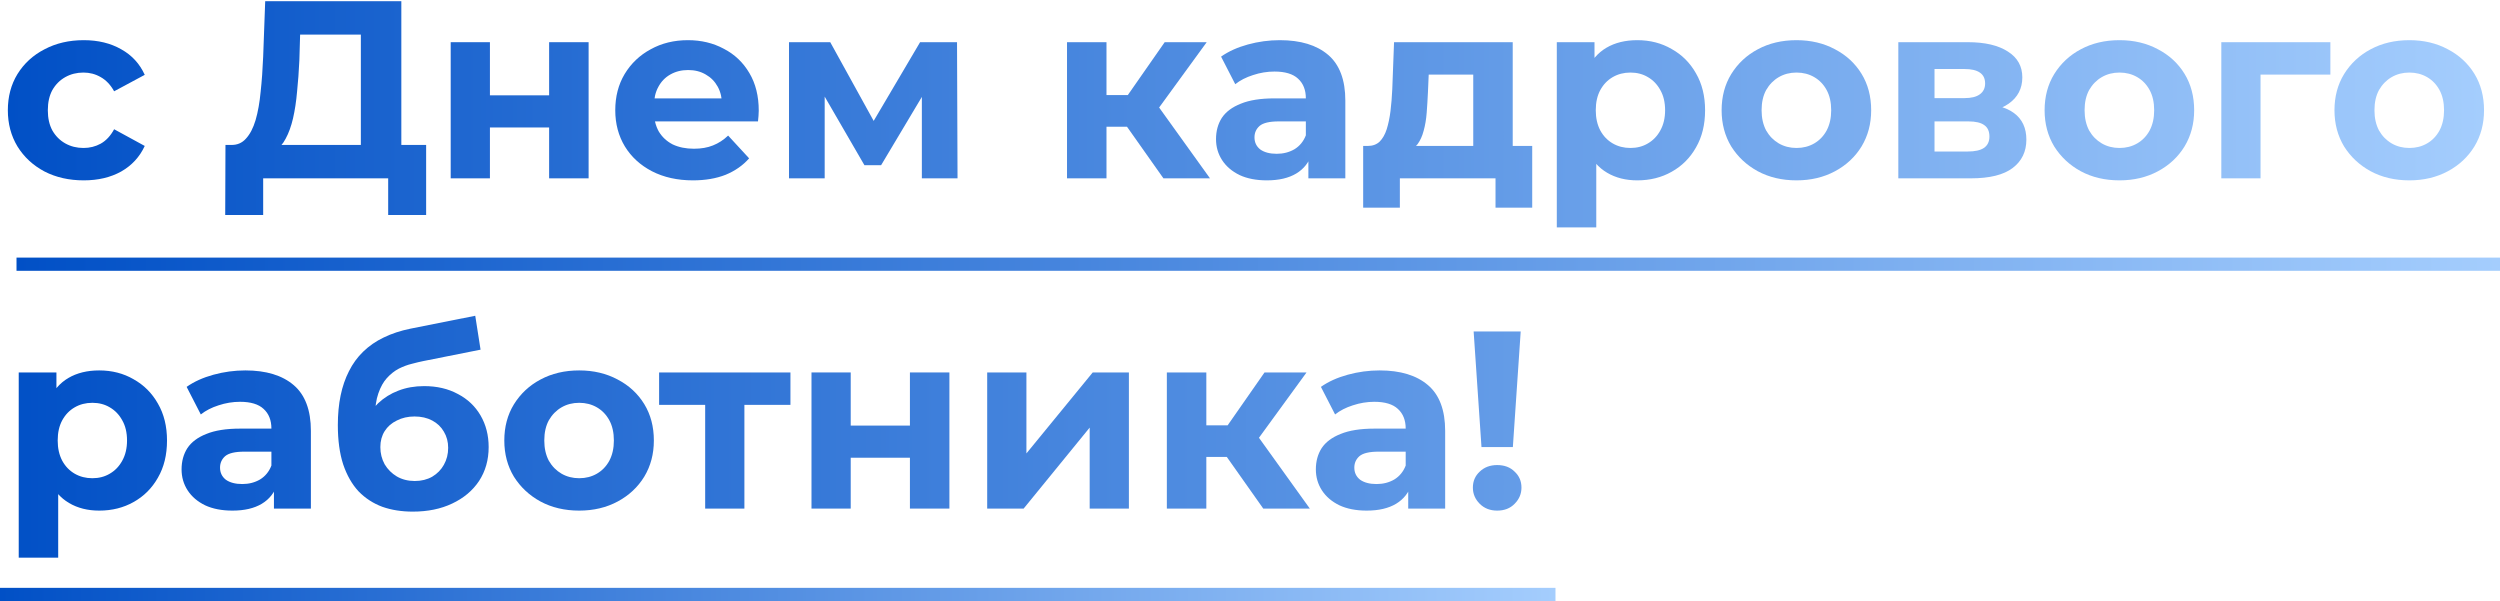 <?xml version="1.0" encoding="UTF-8"?> <svg xmlns="http://www.w3.org/2000/svg" width="757" height="182" viewBox="0 0 757 182" fill="none"> <path d="M25.362 54.613C20.918 54.613 16.959 53.719 13.486 51.931C10.012 50.092 7.279 47.564 5.287 44.345C3.346 41.127 2.375 37.475 2.375 33.388C2.375 29.25 3.346 25.598 5.287 22.431C7.279 19.213 10.012 16.71 13.486 14.922C16.959 13.083 20.918 12.163 25.362 12.163C29.704 12.163 33.484 13.083 36.703 14.922C39.921 16.71 42.296 19.289 43.829 22.661L34.557 27.641C33.484 25.7 32.131 24.27 30.496 23.351C28.913 22.431 27.176 21.971 25.286 21.971C23.242 21.971 21.404 22.431 19.769 23.351C18.134 24.27 16.832 25.573 15.861 27.258C14.941 28.944 14.482 30.987 14.482 33.388C14.482 35.789 14.941 37.832 15.861 39.518C16.832 41.204 18.134 42.506 19.769 43.426C21.404 44.345 23.242 44.805 25.286 44.805C27.176 44.805 28.913 44.371 30.496 43.502C32.131 42.583 33.484 41.127 34.557 39.135L43.829 44.192C42.296 47.513 39.921 50.092 36.703 51.931C33.484 53.719 29.704 54.613 25.362 54.613Z" fill="url(#paint0_linear_71_2)"></path> <path d="M109.265 48.483V10.478H90.876L90.646 18.293C90.493 21.614 90.263 24.755 89.956 27.718C89.701 30.681 89.292 33.388 88.73 35.84C88.168 38.241 87.428 40.284 86.508 41.97C85.64 43.656 84.541 44.856 83.213 45.571L69.957 43.886C71.796 43.937 73.303 43.298 74.478 41.97C75.704 40.642 76.675 38.777 77.39 36.377C78.105 33.925 78.616 31.064 78.922 27.795C79.28 24.525 79.535 20.975 79.689 17.144L80.302 0.363H121.525V48.483H109.265ZM68.195 65.11L68.272 43.886H129.034V65.11H117.541V54H79.689V65.11H68.195Z" fill="url(#paint1_linear_71_2)"></path> <path d="M136.471 54V12.776H148.348V28.867H166.278V12.776H178.231V54H166.278V38.599H148.348V54H136.471Z" fill="url(#paint2_linear_71_2)"></path> <path d="M209.826 54.613C205.126 54.613 200.989 53.694 197.413 51.855C193.888 50.016 191.155 47.513 189.214 44.345C187.273 41.127 186.302 37.475 186.302 33.388C186.302 29.25 187.247 25.598 189.137 22.431C191.078 19.213 193.709 16.71 197.03 14.922C200.35 13.083 204.105 12.163 208.293 12.163C212.329 12.163 215.956 13.032 219.174 14.769C222.443 16.454 225.023 18.906 226.913 22.125C228.803 25.292 229.748 29.097 229.748 33.541C229.748 34.001 229.722 34.538 229.671 35.151C229.62 35.712 229.569 36.249 229.518 36.76H196.034V29.787H223.235L218.638 31.856C218.638 29.71 218.203 27.846 217.335 26.262C216.467 24.679 215.266 23.453 213.734 22.584C212.201 21.665 210.413 21.205 208.37 21.205C206.327 21.205 204.513 21.665 202.93 22.584C201.397 23.453 200.197 24.704 199.328 26.339C198.46 27.922 198.026 29.812 198.026 32.009V33.848C198.026 36.096 198.511 38.088 199.482 39.825C200.503 41.51 201.908 42.813 203.696 43.732C205.535 44.601 207.68 45.035 210.132 45.035C212.329 45.035 214.244 44.703 215.879 44.039C217.565 43.375 219.097 42.379 220.476 41.051L226.836 47.947C224.946 50.092 222.571 51.752 219.71 52.927C216.85 54.051 213.555 54.613 209.826 54.613Z" fill="url(#paint3_linear_71_2)"></path> <path d="M238.911 54V12.776H251.4L266.955 40.974H261.974L278.602 12.776H289.789L289.942 54H279.138V25.036L280.977 26.262L266.802 50.016H261.744L247.492 25.419L249.714 24.883V54H238.911Z" fill="url(#paint4_linear_71_2)"></path> <path d="M352.286 54L338.493 34.461L348.225 28.714L366.384 54H352.286ZM323.092 54V12.776H335.045V54H323.092ZM331.521 38.369V28.791H345.926V38.369H331.521ZM349.374 34.767L338.187 33.541L352.669 12.776H365.388L349.374 34.767Z" fill="url(#paint5_linear_71_2)"></path> <path d="M396.178 54V45.955L395.412 44.192V29.787C395.412 27.233 394.62 25.241 393.037 23.81C391.504 22.38 389.129 21.665 385.911 21.665C383.714 21.665 381.543 22.022 379.398 22.738C377.303 23.402 375.516 24.321 374.034 25.496L369.743 17.144C371.991 15.56 374.698 14.334 377.865 13.466C381.032 12.598 384.251 12.163 387.52 12.163C393.803 12.163 398.681 13.645 402.155 16.608C405.629 19.57 407.366 24.193 407.366 30.477V54H396.178ZM383.612 54.613C380.394 54.613 377.635 54.077 375.337 53.004C373.038 51.88 371.276 50.373 370.05 48.483C368.824 46.593 368.211 44.473 368.211 42.123C368.211 39.671 368.798 37.526 369.973 35.687C371.199 33.848 373.115 32.418 375.72 31.396C378.325 30.323 381.722 29.787 385.911 29.787H396.868V36.76H387.213C384.404 36.76 382.463 37.219 381.39 38.139C380.368 39.058 379.858 40.208 379.858 41.587C379.858 43.119 380.445 44.345 381.62 45.265C382.846 46.133 384.506 46.568 386.6 46.568C388.593 46.568 390.381 46.108 391.964 45.188C393.548 44.218 394.697 42.813 395.412 40.974L397.251 46.491C396.383 49.147 394.799 51.165 392.5 52.544C390.202 53.923 387.239 54.613 383.612 54.613Z" fill="url(#paint6_linear_71_2)"></path> <path d="M446.1 48.636V22.584H432.614L432.384 27.871C432.282 30.068 432.155 32.162 432.001 34.154C431.848 36.147 431.542 37.96 431.082 39.595C430.673 41.178 430.06 42.532 429.243 43.656C428.426 44.728 427.327 45.469 425.948 45.878L414.148 44.192C415.629 44.192 416.83 43.758 417.749 42.89C418.669 41.97 419.384 40.718 419.895 39.135C420.406 37.5 420.789 35.661 421.044 33.618C421.299 31.524 421.478 29.327 421.58 27.028L422.117 12.776H458.053V48.636H446.1ZM412.769 62.888V44.192H463.953V62.888H452.843V54H423.879V62.888H412.769Z" fill="url(#paint7_linear_71_2)"></path> <path d="M495.765 54.613C492.292 54.613 489.252 53.847 486.647 52.314C484.042 50.782 481.999 48.458 480.517 45.342C479.087 42.174 478.372 38.19 478.372 33.388C478.372 28.535 479.061 24.551 480.441 21.435C481.82 18.319 483.812 15.995 486.417 14.462C489.023 12.93 492.139 12.163 495.765 12.163C499.648 12.163 503.121 13.057 506.186 14.845C509.302 16.582 511.754 19.034 513.542 22.201C515.381 25.368 516.301 29.097 516.301 33.388C516.301 37.73 515.381 41.485 513.542 44.652C511.754 47.819 509.302 50.271 506.186 52.008C503.121 53.745 499.648 54.613 495.765 54.613ZM471.399 68.865V12.776H482.816V21.205L482.586 33.465L483.352 45.648V68.865H471.399ZM493.697 44.805C495.689 44.805 497.451 44.345 498.984 43.426C500.567 42.506 501.819 41.204 502.738 39.518C503.709 37.781 504.194 35.738 504.194 33.388C504.194 30.987 503.709 28.944 502.738 27.258C501.819 25.573 500.567 24.27 498.984 23.351C497.451 22.431 495.689 21.971 493.697 21.971C491.704 21.971 489.917 22.431 488.333 23.351C486.749 24.27 485.498 25.573 484.578 27.258C483.659 28.944 483.199 30.987 483.199 33.388C483.199 35.738 483.659 37.781 484.578 39.518C485.498 41.204 486.749 42.506 488.333 43.426C489.917 44.345 491.704 44.805 493.697 44.805Z" fill="url(#paint8_linear_71_2)"></path> <path d="M543.987 54.613C539.594 54.613 535.687 53.694 532.264 51.855C528.893 50.016 526.211 47.513 524.219 44.345C522.277 41.127 521.307 37.475 521.307 33.388C521.307 29.25 522.277 25.598 524.219 22.431C526.211 19.213 528.893 16.71 532.264 14.922C535.687 13.083 539.594 12.163 543.987 12.163C548.33 12.163 552.212 13.083 555.634 14.922C559.057 16.71 561.739 19.187 563.68 22.354C565.621 25.521 566.591 29.199 566.591 33.388C566.591 37.475 565.621 41.127 563.68 44.345C561.739 47.513 559.057 50.016 555.634 51.855C552.212 53.694 548.33 54.613 543.987 54.613ZM543.987 44.805C545.98 44.805 547.768 44.345 549.351 43.426C550.935 42.506 552.186 41.204 553.106 39.518C554.025 37.781 554.485 35.738 554.485 33.388C554.485 30.987 554.025 28.944 553.106 27.258C552.186 25.573 550.935 24.27 549.351 23.351C547.768 22.431 545.98 21.971 543.987 21.971C541.995 21.971 540.207 22.431 538.624 23.351C537.04 24.27 535.763 25.573 534.793 27.258C533.873 28.944 533.413 30.987 533.413 33.388C533.413 35.738 533.873 37.781 534.793 39.518C535.763 41.204 537.04 42.506 538.624 43.426C540.207 44.345 541.995 44.805 543.987 44.805Z" fill="url(#paint9_linear_71_2)"></path> <path d="M574.813 54V12.776H595.885C601.044 12.776 605.079 13.721 607.991 15.611C610.903 17.451 612.359 20.056 612.359 23.427C612.359 26.799 610.979 29.455 608.221 31.396C605.514 33.286 601.912 34.231 597.417 34.231L598.643 31.473C603.649 31.473 607.378 32.392 609.83 34.231C612.333 36.07 613.585 38.752 613.585 42.277C613.585 45.903 612.205 48.764 609.447 50.858C606.689 52.953 602.474 54 596.804 54H574.813ZM585.77 45.878H595.808C598.004 45.878 599.639 45.52 600.712 44.805C601.836 44.039 602.398 42.89 602.398 41.357C602.398 39.773 601.887 38.624 600.865 37.909C599.843 37.143 598.234 36.76 596.038 36.76H585.77V45.878ZM585.77 29.71H594.812C596.906 29.71 598.464 29.327 599.486 28.561C600.559 27.795 601.095 26.696 601.095 25.266C601.095 23.785 600.559 22.686 599.486 21.971C598.464 21.256 596.906 20.898 594.812 20.898H585.77V29.71Z" fill="url(#paint10_linear_71_2)"></path> <path d="M641.788 54.613C637.394 54.613 633.487 53.694 630.064 51.855C626.693 50.016 624.011 47.513 622.019 44.345C620.078 41.127 619.107 37.475 619.107 33.388C619.107 29.25 620.078 25.598 622.019 22.431C624.011 19.213 626.693 16.71 630.064 14.922C633.487 13.083 637.394 12.163 641.788 12.163C646.13 12.163 650.012 13.083 653.434 14.922C656.857 16.71 659.539 19.187 661.48 22.354C663.421 25.521 664.392 29.199 664.392 33.388C664.392 37.475 663.421 41.127 661.48 44.345C659.539 47.513 656.857 50.016 653.434 51.855C650.012 53.694 646.13 54.613 641.788 54.613ZM641.788 44.805C643.78 44.805 645.568 44.345 647.151 43.426C648.735 42.506 649.986 41.204 650.906 39.518C651.825 37.781 652.285 35.738 652.285 33.388C652.285 30.987 651.825 28.944 650.906 27.258C649.986 25.573 648.735 24.27 647.151 23.351C645.568 22.431 643.78 21.971 641.788 21.971C639.795 21.971 638.008 22.431 636.424 23.351C634.84 24.27 633.563 25.573 632.593 27.258C631.673 28.944 631.214 30.987 631.214 33.388C631.214 35.738 631.673 37.781 632.593 39.518C633.563 41.204 634.84 42.506 636.424 43.426C638.008 44.345 639.795 44.805 641.788 44.805Z" fill="url(#paint11_linear_71_2)"></path> <path d="M672.613 54V12.776H705.638V22.584H681.808L684.49 19.979V54H672.613Z" fill="url(#paint12_linear_71_2)"></path> <path d="M729.561 54.613C725.168 54.613 721.26 53.694 717.837 51.855C714.466 50.016 711.784 47.513 709.792 44.345C707.851 41.127 706.88 37.475 706.88 33.388C706.88 29.25 707.851 25.598 709.792 22.431C711.784 19.213 714.466 16.71 717.837 14.922C721.26 13.083 725.168 12.163 729.561 12.163C733.903 12.163 737.785 13.083 741.208 14.922C744.63 16.71 747.312 19.187 749.253 22.354C751.194 25.521 752.165 29.199 752.165 33.388C752.165 37.475 751.194 41.127 749.253 44.345C747.312 47.513 744.63 50.016 741.208 51.855C737.785 53.694 733.903 54.613 729.561 54.613ZM729.561 44.805C731.553 44.805 733.341 44.345 734.924 43.426C736.508 42.506 737.759 41.204 738.679 39.518C739.598 37.781 740.058 35.738 740.058 33.388C740.058 30.987 739.598 28.944 738.679 27.258C737.759 25.573 736.508 24.27 734.924 23.351C733.341 22.431 731.553 21.971 729.561 21.971C727.569 21.971 725.781 22.431 724.197 23.351C722.614 24.27 721.336 25.573 720.366 27.258C719.446 28.944 718.987 30.987 718.987 33.388C718.987 35.738 719.446 37.781 720.366 39.518C721.336 41.204 722.614 42.506 724.197 43.426C725.781 44.345 727.569 44.805 729.561 44.805Z" fill="url(#paint13_linear_71_2)"></path> <path d="M30.036 154.613C26.563 154.613 23.523 153.847 20.918 152.314C18.313 150.782 16.27 148.458 14.788 145.342C13.358 142.174 12.643 138.19 12.643 133.388C12.643 128.535 13.332 124.551 14.712 121.435C16.091 118.319 18.083 115.995 20.688 114.462C23.294 112.93 26.41 112.163 30.036 112.163C33.919 112.163 37.392 113.057 40.457 114.845C43.573 116.582 46.025 119.034 47.813 122.201C49.652 125.368 50.572 129.097 50.572 133.388C50.572 137.73 49.652 141.485 47.813 144.652C46.025 147.819 43.573 150.271 40.457 152.008C37.392 153.745 33.919 154.613 30.036 154.613ZM5.67 168.865V112.776H17.087V121.205L16.857 133.465L17.623 145.648V168.865H5.67ZM27.968 144.805C29.96 144.805 31.722 144.345 33.255 143.426C34.838 142.506 36.09 141.204 37.009 139.518C37.98 137.781 38.465 135.738 38.465 133.388C38.465 130.987 37.98 128.944 37.009 127.258C36.09 125.573 34.838 124.27 33.255 123.35C31.722 122.431 29.96 121.971 27.968 121.971C25.975 121.971 24.188 122.431 22.604 123.35C21.02 124.27 19.769 125.573 18.849 127.258C17.93 128.944 17.47 130.987 17.47 133.388C17.47 135.738 17.93 137.781 18.849 139.518C19.769 141.204 21.02 142.506 22.604 143.426C24.188 144.345 25.975 144.805 27.968 144.805Z" fill="url(#paint14_linear_71_2)"></path> <path d="M82.949 154V145.954L82.183 144.192V129.787C82.183 127.233 81.391 125.241 79.807 123.81C78.275 122.38 75.899 121.665 72.681 121.665C70.485 121.665 68.314 122.022 66.168 122.737C64.074 123.402 62.286 124.321 60.804 125.496L56.514 117.144C58.761 115.56 61.469 114.334 64.636 113.466C67.803 112.598 71.021 112.163 74.29 112.163C80.573 112.163 85.452 113.645 88.925 116.608C92.399 119.57 94.136 124.193 94.136 130.476V154H82.949ZM70.382 154.613C67.164 154.613 64.406 154.077 62.107 153.004C59.808 151.88 58.046 150.373 56.82 148.483C55.594 146.593 54.981 144.473 54.981 142.123C54.981 139.671 55.569 137.526 56.743 135.687C57.969 133.848 59.885 132.418 62.49 131.396C65.095 130.323 68.492 129.787 72.681 129.787H83.638V136.76H73.984C71.174 136.76 69.233 137.219 68.16 138.139C67.139 139.058 66.628 140.208 66.628 141.587C66.628 143.119 67.215 144.345 68.39 145.265C69.616 146.133 71.276 146.567 73.371 146.567C75.363 146.567 77.151 146.108 78.734 145.188C80.318 144.218 81.467 142.813 82.183 140.974L84.022 146.491C83.153 149.147 81.57 151.165 79.271 152.544C76.972 153.923 74.009 154.613 70.382 154.613Z" fill="url(#paint15_linear_71_2)"></path> <path d="M124.978 154.919C121.607 154.919 118.542 154.434 115.783 153.464C113.025 152.442 110.624 150.884 108.581 148.79C106.588 146.644 105.03 143.911 103.907 140.591C102.834 137.27 102.297 133.312 102.297 128.714C102.297 125.445 102.578 122.457 103.14 119.749C103.702 117.042 104.545 114.59 105.669 112.393C106.793 110.146 108.223 108.179 109.96 106.493C111.748 104.756 113.817 103.326 116.166 102.202C118.567 101.027 121.275 100.133 124.288 99.52L143.904 95.613L145.513 105.88L128.196 109.328C127.175 109.533 126 109.814 124.672 110.171C123.395 110.478 122.092 110.963 120.764 111.627C119.487 112.291 118.286 113.236 117.162 114.462C116.09 115.637 115.221 117.195 114.557 119.136C113.893 121.026 113.561 123.376 113.561 126.186C113.561 127.054 113.587 127.718 113.638 128.178C113.74 128.638 113.817 129.123 113.868 129.634C113.97 130.144 114.021 130.936 114.021 132.009L110.19 128.254C111.314 125.854 112.744 123.81 114.481 122.124C116.269 120.439 118.312 119.162 120.611 118.293C122.96 117.374 125.566 116.914 128.426 116.914C132.308 116.914 135.705 117.706 138.617 119.289C141.58 120.822 143.879 122.993 145.513 125.802C147.148 128.612 147.965 131.805 147.965 135.38C147.965 139.263 146.995 142.685 145.054 145.648C143.112 148.56 140.405 150.833 136.931 152.468C133.509 154.102 129.524 154.919 124.978 154.919ZM125.591 145.648C127.583 145.648 129.346 145.214 130.878 144.345C132.411 143.426 133.586 142.225 134.403 140.744C135.271 139.212 135.705 137.5 135.705 135.61C135.705 133.771 135.271 132.137 134.403 130.706C133.586 129.276 132.411 128.152 130.878 127.335C129.346 126.518 127.558 126.109 125.514 126.109C123.522 126.109 121.734 126.518 120.151 127.335C118.567 128.101 117.341 129.174 116.473 130.553C115.604 131.932 115.17 133.541 115.17 135.38C115.17 137.27 115.604 139.007 116.473 140.591C117.392 142.123 118.618 143.349 120.151 144.269C121.734 145.188 123.548 145.648 125.591 145.648Z" fill="url(#paint16_linear_71_2)"></path> <path d="M175.385 154.613C170.992 154.613 167.084 153.693 163.662 151.855C160.29 150.016 157.608 147.512 155.616 144.345C153.675 141.127 152.705 137.475 152.705 133.388C152.705 129.25 153.675 125.598 155.616 122.431C157.608 119.213 160.29 116.71 163.662 114.922C167.084 113.083 170.992 112.163 175.385 112.163C179.727 112.163 183.609 113.083 187.032 114.922C190.455 116.71 193.136 119.187 195.078 122.354C197.019 125.521 197.989 129.199 197.989 133.388C197.989 137.475 197.019 141.127 195.078 144.345C193.136 147.512 190.455 150.016 187.032 151.855C183.609 153.693 179.727 154.613 175.385 154.613ZM175.385 144.805C177.377 144.805 179.165 144.345 180.749 143.426C182.332 142.506 183.584 141.204 184.503 139.518C185.423 137.781 185.883 135.738 185.883 133.388C185.883 130.987 185.423 128.944 184.503 127.258C183.584 125.573 182.332 124.27 180.749 123.35C179.165 122.431 177.377 121.971 175.385 121.971C173.393 121.971 171.605 122.431 170.022 123.35C168.438 124.27 167.161 125.573 166.19 127.258C165.271 128.944 164.811 130.987 164.811 133.388C164.811 135.738 165.271 137.781 166.19 139.518C167.161 141.204 168.438 142.506 170.022 143.426C171.605 144.345 173.393 144.805 175.385 144.805Z" fill="url(#paint17_linear_71_2)"></path> <path d="M213.526 154V119.826L216.208 122.584H199.58V112.776H239.348V122.584H222.721L225.403 119.826V154H213.526Z" fill="url(#paint18_linear_71_2)"></path> <path d="M245.72 154V112.776H257.597V128.867H275.526V112.776H287.48V154H275.526V138.599H257.597V154H245.72Z" fill="url(#paint19_linear_71_2)"></path> <path d="M298.923 154V112.776H310.799V137.296L330.875 112.776H341.832V154H329.955V129.48L309.956 154H298.923Z" fill="url(#paint20_linear_71_2)"></path> <path d="M382.516 154L368.724 134.461L378.455 128.714L396.615 154H382.516ZM353.322 154V112.776H365.276V154H353.322ZM361.751 138.369V128.791H376.156V138.369H361.751ZM379.604 134.767L368.417 133.541L382.899 112.776H395.619L379.604 134.767Z" fill="url(#paint21_linear_71_2)"></path> <path d="M426.409 154V145.954L425.643 144.192V129.787C425.643 127.233 424.851 125.241 423.267 123.81C421.735 122.38 419.36 121.665 416.141 121.665C413.945 121.665 411.774 122.022 409.628 122.737C407.534 123.402 405.746 124.321 404.265 125.496L399.974 117.144C402.221 115.56 404.929 114.334 408.096 113.466C411.263 112.598 414.481 112.163 417.75 112.163C424.034 112.163 428.912 113.645 432.386 116.608C435.859 119.57 437.596 124.193 437.596 130.476V154H426.409ZM413.843 154.613C410.624 154.613 407.866 154.077 405.567 153.004C403.269 151.88 401.506 150.373 400.28 148.483C399.054 146.593 398.441 144.473 398.441 142.123C398.441 139.671 399.029 137.526 400.204 135.687C401.43 133.848 403.345 132.418 405.95 131.396C408.556 130.323 411.953 129.787 416.141 129.787H427.099V136.76H417.444C414.634 136.76 412.693 137.219 411.621 138.139C410.599 139.058 410.088 140.208 410.088 141.587C410.088 143.119 410.676 144.345 411.85 145.265C413.076 146.133 414.737 146.567 416.831 146.567C418.823 146.567 420.611 146.108 422.195 145.188C423.778 144.218 424.928 142.813 425.643 140.974L427.482 146.491C426.613 149.147 425.03 151.165 422.731 152.544C420.432 153.923 417.469 154.613 413.843 154.613Z" fill="url(#paint22_linear_71_2)"></path> <path d="M448.593 135.38L446.217 100.363H460.469L458.094 135.38H448.593ZM453.343 154.613C451.198 154.613 449.436 153.923 448.056 152.544C446.677 151.165 445.988 149.53 445.988 147.64C445.988 145.699 446.677 144.09 448.056 142.813C449.436 141.485 451.198 140.821 453.343 140.821C455.54 140.821 457.302 141.485 458.63 142.813C460.01 144.09 460.699 145.699 460.699 147.64C460.699 149.53 460.01 151.165 458.63 152.544C457.302 153.923 455.54 154.613 453.343 154.613Z" fill="url(#paint23_linear_71_2)"></path> <path fill-rule="evenodd" clip-rule="evenodd" d="M757 82L5 82L5 78L757 78L757 82Z" fill="url(#paint24_linear_71_2)"></path> <path fill-rule="evenodd" clip-rule="evenodd" d="M471 182L-3.49691e-07 182L0 178L471 178L471 182Z" fill="url(#paint25_linear_71_2)"></path> <defs> <linearGradient id="paint0_linear_71_2" x1="2.375" y1="84.614" x2="752.165" y2="84.614" gradientUnits="userSpaceOnUse"> <stop stop-color="#0150C6"></stop> <stop offset="1" stop-color="#A4CDFD"></stop> </linearGradient> <linearGradient id="paint1_linear_71_2" x1="2.375" y1="84.614" x2="752.165" y2="84.614" gradientUnits="userSpaceOnUse"> <stop stop-color="#0150C6"></stop> <stop offset="1" stop-color="#A4CDFD"></stop> </linearGradient> <linearGradient id="paint2_linear_71_2" x1="2.375" y1="84.614" x2="752.165" y2="84.614" gradientUnits="userSpaceOnUse"> <stop stop-color="#0150C6"></stop> <stop offset="1" stop-color="#A4CDFD"></stop> </linearGradient> <linearGradient id="paint3_linear_71_2" x1="2.375" y1="84.614" x2="752.165" y2="84.614" gradientUnits="userSpaceOnUse"> <stop stop-color="#0150C6"></stop> <stop offset="1" stop-color="#A4CDFD"></stop> </linearGradient> <linearGradient id="paint4_linear_71_2" x1="2.375" y1="84.614" x2="752.165" y2="84.614" gradientUnits="userSpaceOnUse"> <stop stop-color="#0150C6"></stop> <stop offset="1" stop-color="#A4CDFD"></stop> </linearGradient> <linearGradient id="paint5_linear_71_2" x1="2.375" y1="84.614" x2="752.165" y2="84.614" gradientUnits="userSpaceOnUse"> <stop stop-color="#0150C6"></stop> <stop offset="1" stop-color="#A4CDFD"></stop> </linearGradient> <linearGradient id="paint6_linear_71_2" x1="2.375" y1="84.614" x2="752.165" y2="84.614" gradientUnits="userSpaceOnUse"> <stop stop-color="#0150C6"></stop> <stop offset="1" stop-color="#A4CDFD"></stop> </linearGradient> <linearGradient id="paint7_linear_71_2" x1="2.375" y1="84.614" x2="752.165" y2="84.614" gradientUnits="userSpaceOnUse"> <stop stop-color="#0150C6"></stop> <stop offset="1" stop-color="#A4CDFD"></stop> </linearGradient> <linearGradient id="paint8_linear_71_2" x1="2.375" y1="84.614" x2="752.165" y2="84.614" gradientUnits="userSpaceOnUse"> <stop stop-color="#0150C6"></stop> <stop offset="1" stop-color="#A4CDFD"></stop> </linearGradient> <linearGradient id="paint9_linear_71_2" x1="2.375" y1="84.614" x2="752.165" y2="84.614" gradientUnits="userSpaceOnUse"> <stop stop-color="#0150C6"></stop> <stop offset="1" stop-color="#A4CDFD"></stop> </linearGradient> <linearGradient id="paint10_linear_71_2" x1="2.375" y1="84.614" x2="752.165" y2="84.614" gradientUnits="userSpaceOnUse"> <stop stop-color="#0150C6"></stop> <stop offset="1" stop-color="#A4CDFD"></stop> </linearGradient> <linearGradient id="paint11_linear_71_2" x1="2.375" y1="84.614" x2="752.165" y2="84.614" gradientUnits="userSpaceOnUse"> <stop stop-color="#0150C6"></stop> <stop offset="1" stop-color="#A4CDFD"></stop> </linearGradient> <linearGradient id="paint12_linear_71_2" x1="2.375" y1="84.614" x2="752.165" y2="84.614" gradientUnits="userSpaceOnUse"> <stop stop-color="#0150C6"></stop> <stop offset="1" stop-color="#A4CDFD"></stop> </linearGradient> <linearGradient id="paint13_linear_71_2" x1="2.375" y1="84.614" x2="752.165" y2="84.614" gradientUnits="userSpaceOnUse"> <stop stop-color="#0150C6"></stop> <stop offset="1" stop-color="#A4CDFD"></stop> </linearGradient> <linearGradient id="paint14_linear_71_2" x1="2.375" y1="84.614" x2="752.165" y2="84.614" gradientUnits="userSpaceOnUse"> <stop stop-color="#0150C6"></stop> <stop offset="1" stop-color="#A4CDFD"></stop> </linearGradient> <linearGradient id="paint15_linear_71_2" x1="2.375" y1="84.614" x2="752.165" y2="84.614" gradientUnits="userSpaceOnUse"> <stop stop-color="#0150C6"></stop> <stop offset="1" stop-color="#A4CDFD"></stop> </linearGradient> <linearGradient id="paint16_linear_71_2" x1="2.375" y1="84.614" x2="752.165" y2="84.614" gradientUnits="userSpaceOnUse"> <stop stop-color="#0150C6"></stop> <stop offset="1" stop-color="#A4CDFD"></stop> </linearGradient> <linearGradient id="paint17_linear_71_2" x1="2.375" y1="84.614" x2="752.165" y2="84.614" gradientUnits="userSpaceOnUse"> <stop stop-color="#0150C6"></stop> <stop offset="1" stop-color="#A4CDFD"></stop> </linearGradient> <linearGradient id="paint18_linear_71_2" x1="2.375" y1="84.614" x2="752.165" y2="84.614" gradientUnits="userSpaceOnUse"> <stop stop-color="#0150C6"></stop> <stop offset="1" stop-color="#A4CDFD"></stop> </linearGradient> <linearGradient id="paint19_linear_71_2" x1="2.375" y1="84.614" x2="752.165" y2="84.614" gradientUnits="userSpaceOnUse"> <stop stop-color="#0150C6"></stop> <stop offset="1" stop-color="#A4CDFD"></stop> </linearGradient> <linearGradient id="paint20_linear_71_2" x1="2.375" y1="84.614" x2="752.165" y2="84.614" gradientUnits="userSpaceOnUse"> <stop stop-color="#0150C6"></stop> <stop offset="1" stop-color="#A4CDFD"></stop> </linearGradient> <linearGradient id="paint21_linear_71_2" x1="2.375" y1="84.614" x2="752.165" y2="84.614" gradientUnits="userSpaceOnUse"> <stop stop-color="#0150C6"></stop> <stop offset="1" stop-color="#A4CDFD"></stop> </linearGradient> <linearGradient id="paint22_linear_71_2" x1="2.375" y1="84.614" x2="752.165" y2="84.614" gradientUnits="userSpaceOnUse"> <stop stop-color="#0150C6"></stop> <stop offset="1" stop-color="#A4CDFD"></stop> </linearGradient> <linearGradient id="paint23_linear_71_2" x1="2.375" y1="84.614" x2="752.165" y2="84.614" gradientUnits="userSpaceOnUse"> <stop stop-color="#0150C6"></stop> <stop offset="1" stop-color="#A4CDFD"></stop> </linearGradient> <linearGradient id="paint24_linear_71_2" x1="5" y1="80" x2="757" y2="80" gradientUnits="userSpaceOnUse"> <stop stop-color="#0150C6"></stop> <stop offset="1" stop-color="#A4CDFD"></stop> </linearGradient> <linearGradient id="paint25_linear_71_2" x1="1.57977e-06" y1="180" x2="471" y2="180" gradientUnits="userSpaceOnUse"> <stop stop-color="#0150C6"></stop> <stop offset="1" stop-color="#A4CDFD"></stop> </linearGradient> </defs> </svg> 
